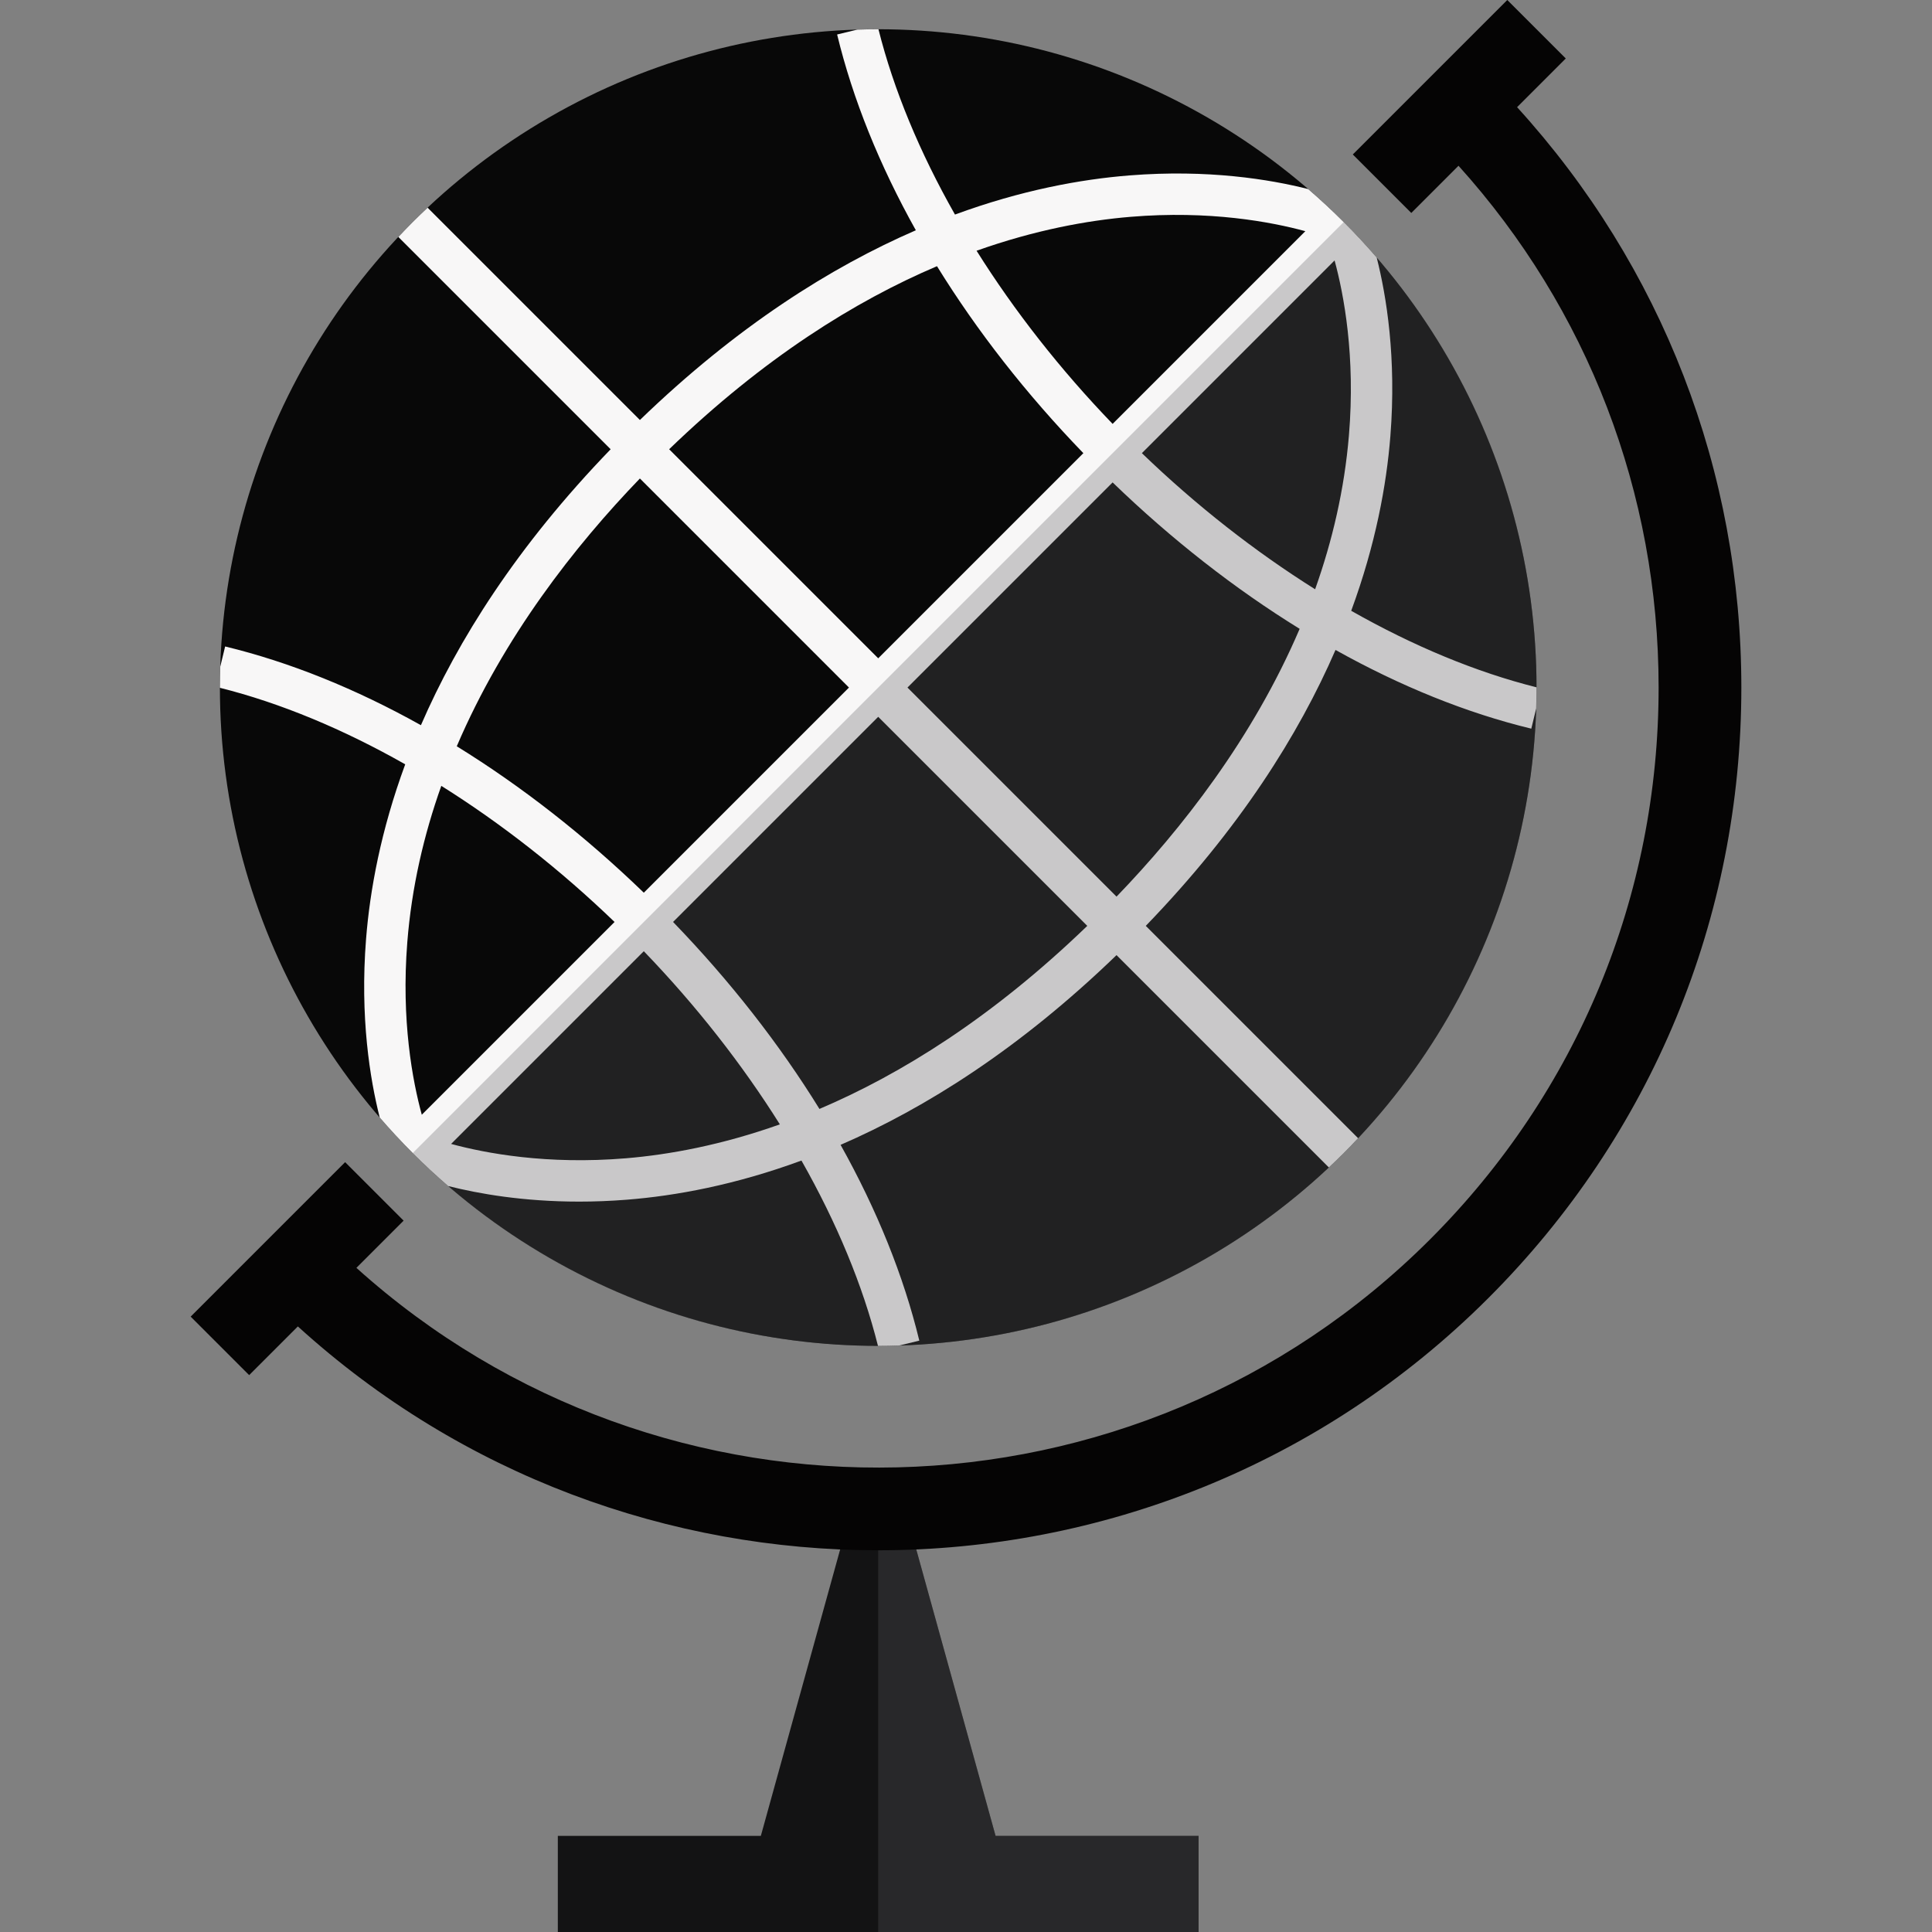 <?xml version="1.0"?>
<svg xmlns="http://www.w3.org/2000/svg" xmlns:xlink="http://www.w3.org/1999/xlink" version="1.1" id="Layer_1" x="0px" y="0px" viewBox="0 0 467.071 467.071" style="enable-background:new 0 0 467.071 467.071;" xml:space="preserve" width="512px" height="512px" class=""><rect x="0" y="0" width="467.071" height="467.071" fill="#808080" stroke="none"/><g><polygon style="fill:#131314" points="240.688,443.831 219.84,368.545 204.786,368.545 183.938,443.831 134.859,443.831   134.859,467.071 289.766,467.071 289.766,443.831 " data-original="#B9BBBC" class="" data-old_color="#161718"/><polygon style="opacity:0.3;fill:#5B5B5F;enable-background:new    ;" points="289.767,443.831 240.688,443.831 219.84,368.545   212.313,368.545 212.313,467.071 289.767,467.071 "/><path style="fill:#050404" d="M366.765,25.911l11.769-11.77L364.391,0l-37.343,37.343l14.143,14.142l11.412-11.412  c31.267,34.688,48.376,79.102,48.376,126.149c0,50.395-19.625,97.772-55.26,133.407c-71.189,71.189-185.581,73.48-259.555,6.883  l11.413-11.413l-14.143-14.143L46.092,318.3l14.143,14.143l11.774-11.774c39.671,36.081,89.979,54.125,140.305,54.121  c53.428-0.005,106.874-20.345,147.549-61.019c39.412-39.412,61.117-91.813,61.117-147.549  C420.979,113.83,401.798,64.39,366.765,25.911z" data-original="#59595A" class="" data-old_color="#0B0B0B"/><circle style="fill:#080808" cx="212.313" cy="166.221" r="159.15" data-original="#ABCB57" class="" data-old_color="#0E0D0D"/><path style="fill:#F8F7F7" d="M371.462,166.161c-14.601-3.659-29.794-9.982-44.799-18.498c5.901-16.037,8.531-30.4,9.467-42.23  c1.497-18.925-0.953-33.875-3.302-43.161c-2.537-2.935-5.193-5.801-7.979-8.587c-2.786-2.786-5.653-5.443-8.588-7.979  c-9.286-2.349-24.235-4.798-43.161-3.302c-11.829,0.936-26.193,3.566-42.23,9.467c-8.516-15.005-14.839-30.198-18.498-44.8  c-1.712-0.001-3.424,0.035-5.135,0.09l-4.859,1.176c3.786,15.645,10.249,31.617,19.032,47.333  c-20.48,8.884-43.243,23.189-66.711,45.867L103.373,50.21c-1.209,1.137-2.41,2.288-3.591,3.47l-0.01,0.01  c-1.182,1.182-2.333,2.382-3.47,3.591l51.327,51.327c-22.679,23.468-36.984,46.231-45.868,66.711  c-15.715-8.783-31.688-15.247-47.332-19.034l-1.176,4.862c-0.054,1.711-0.09,3.422-0.09,5.133  c14.601,3.659,29.794,9.983,44.8,18.499c-5.901,16.037-8.531,30.4-9.466,42.229C87,245.934,89.45,260.884,91.799,270.17  c2.536,2.934,5.192,5.801,7.978,8.586c2.786,2.787,5.654,5.443,8.588,7.98c7.31,1.849,18.128,3.759,31.633,3.759  c3.65,0,7.501-0.14,11.527-0.458c11.829-0.935,26.193-3.566,42.23-9.467c8.516,15.005,14.839,30.198,18.499,44.8  c1.712,0.001,3.423-0.035,5.134-0.09l4.86-1.176c-3.786-15.645-10.25-31.617-19.033-47.332c20.48-8.884,43.244-23.189,66.712-45.867  l51.327,51.327c1.211-1.138,2.413-2.291,3.596-3.475c1.184-1.183,2.337-2.385,3.475-3.596l-51.327-51.327  c22.678-23.468,36.983-46.231,45.867-66.711c15.716,8.783,31.688,15.247,47.333,19.033l1.175-4.858  C371.427,169.586,371.463,167.874,371.462,166.161z M273.296,52.421c19.119-1.595,34.001,1.219,42.277,3.469l-46.59,46.59  c-12.665-13.143-23.776-27.338-32.892-41.862C250.188,55.612,262.812,53.296,273.296,52.421z M226.521,64.352  c9.648,15.631,21.561,30.894,35.388,45.202l-49.596,49.596l-50.543-50.543C184.692,86.484,206.801,72.743,226.521,64.352z   M154.699,115.677l50.543,50.543l-49.596,49.596c-14.313-13.832-29.583-25.748-45.22-35.399  C121.724,153.975,138.994,131.968,154.699,115.677z M98.466,227.796c1.054-13.332,4.006-25.965,8.222-37.811  c14.532,9.118,28.735,20.235,41.885,32.906l-46.603,46.603C99.74,261.34,96.968,246.733,98.466,227.796z M151.331,280.02  c-19.122,1.594-33.999-1.219-42.276-3.47l46.589-46.589c12.665,13.143,23.776,27.338,32.891,41.862  C174.438,276.83,161.815,279.146,151.331,280.02z M198.105,268.089c-9.649-15.631-21.561-30.894-35.388-45.202l49.596-49.596  l50.543,50.543C239.934,245.958,217.825,259.699,198.105,268.089z M269.928,216.764l-50.544-50.543l49.596-49.596  c14.312,13.832,29.581,25.747,45.217,35.397C302.893,178.476,285.618,200.488,269.928,216.764z M326.112,105.239  c-1.094,13.114-4.02,25.548-8.174,37.218c-14.532-9.118-28.734-20.234-41.884-32.906l46.589-46.589  C324.894,71.24,327.707,86.118,326.112,105.239z" data-original="#FFFFFF" class="active-path" data-old_color="#F4F2F2"/><path style="opacity:0.3;fill:#5B5B5F;enable-background:new    ;" d="M324.849,53.685L99.777,278.757  c62.152,62.152,162.92,62.152,225.072,0S387.001,115.837,324.849,53.685z"/></g> </svg>
